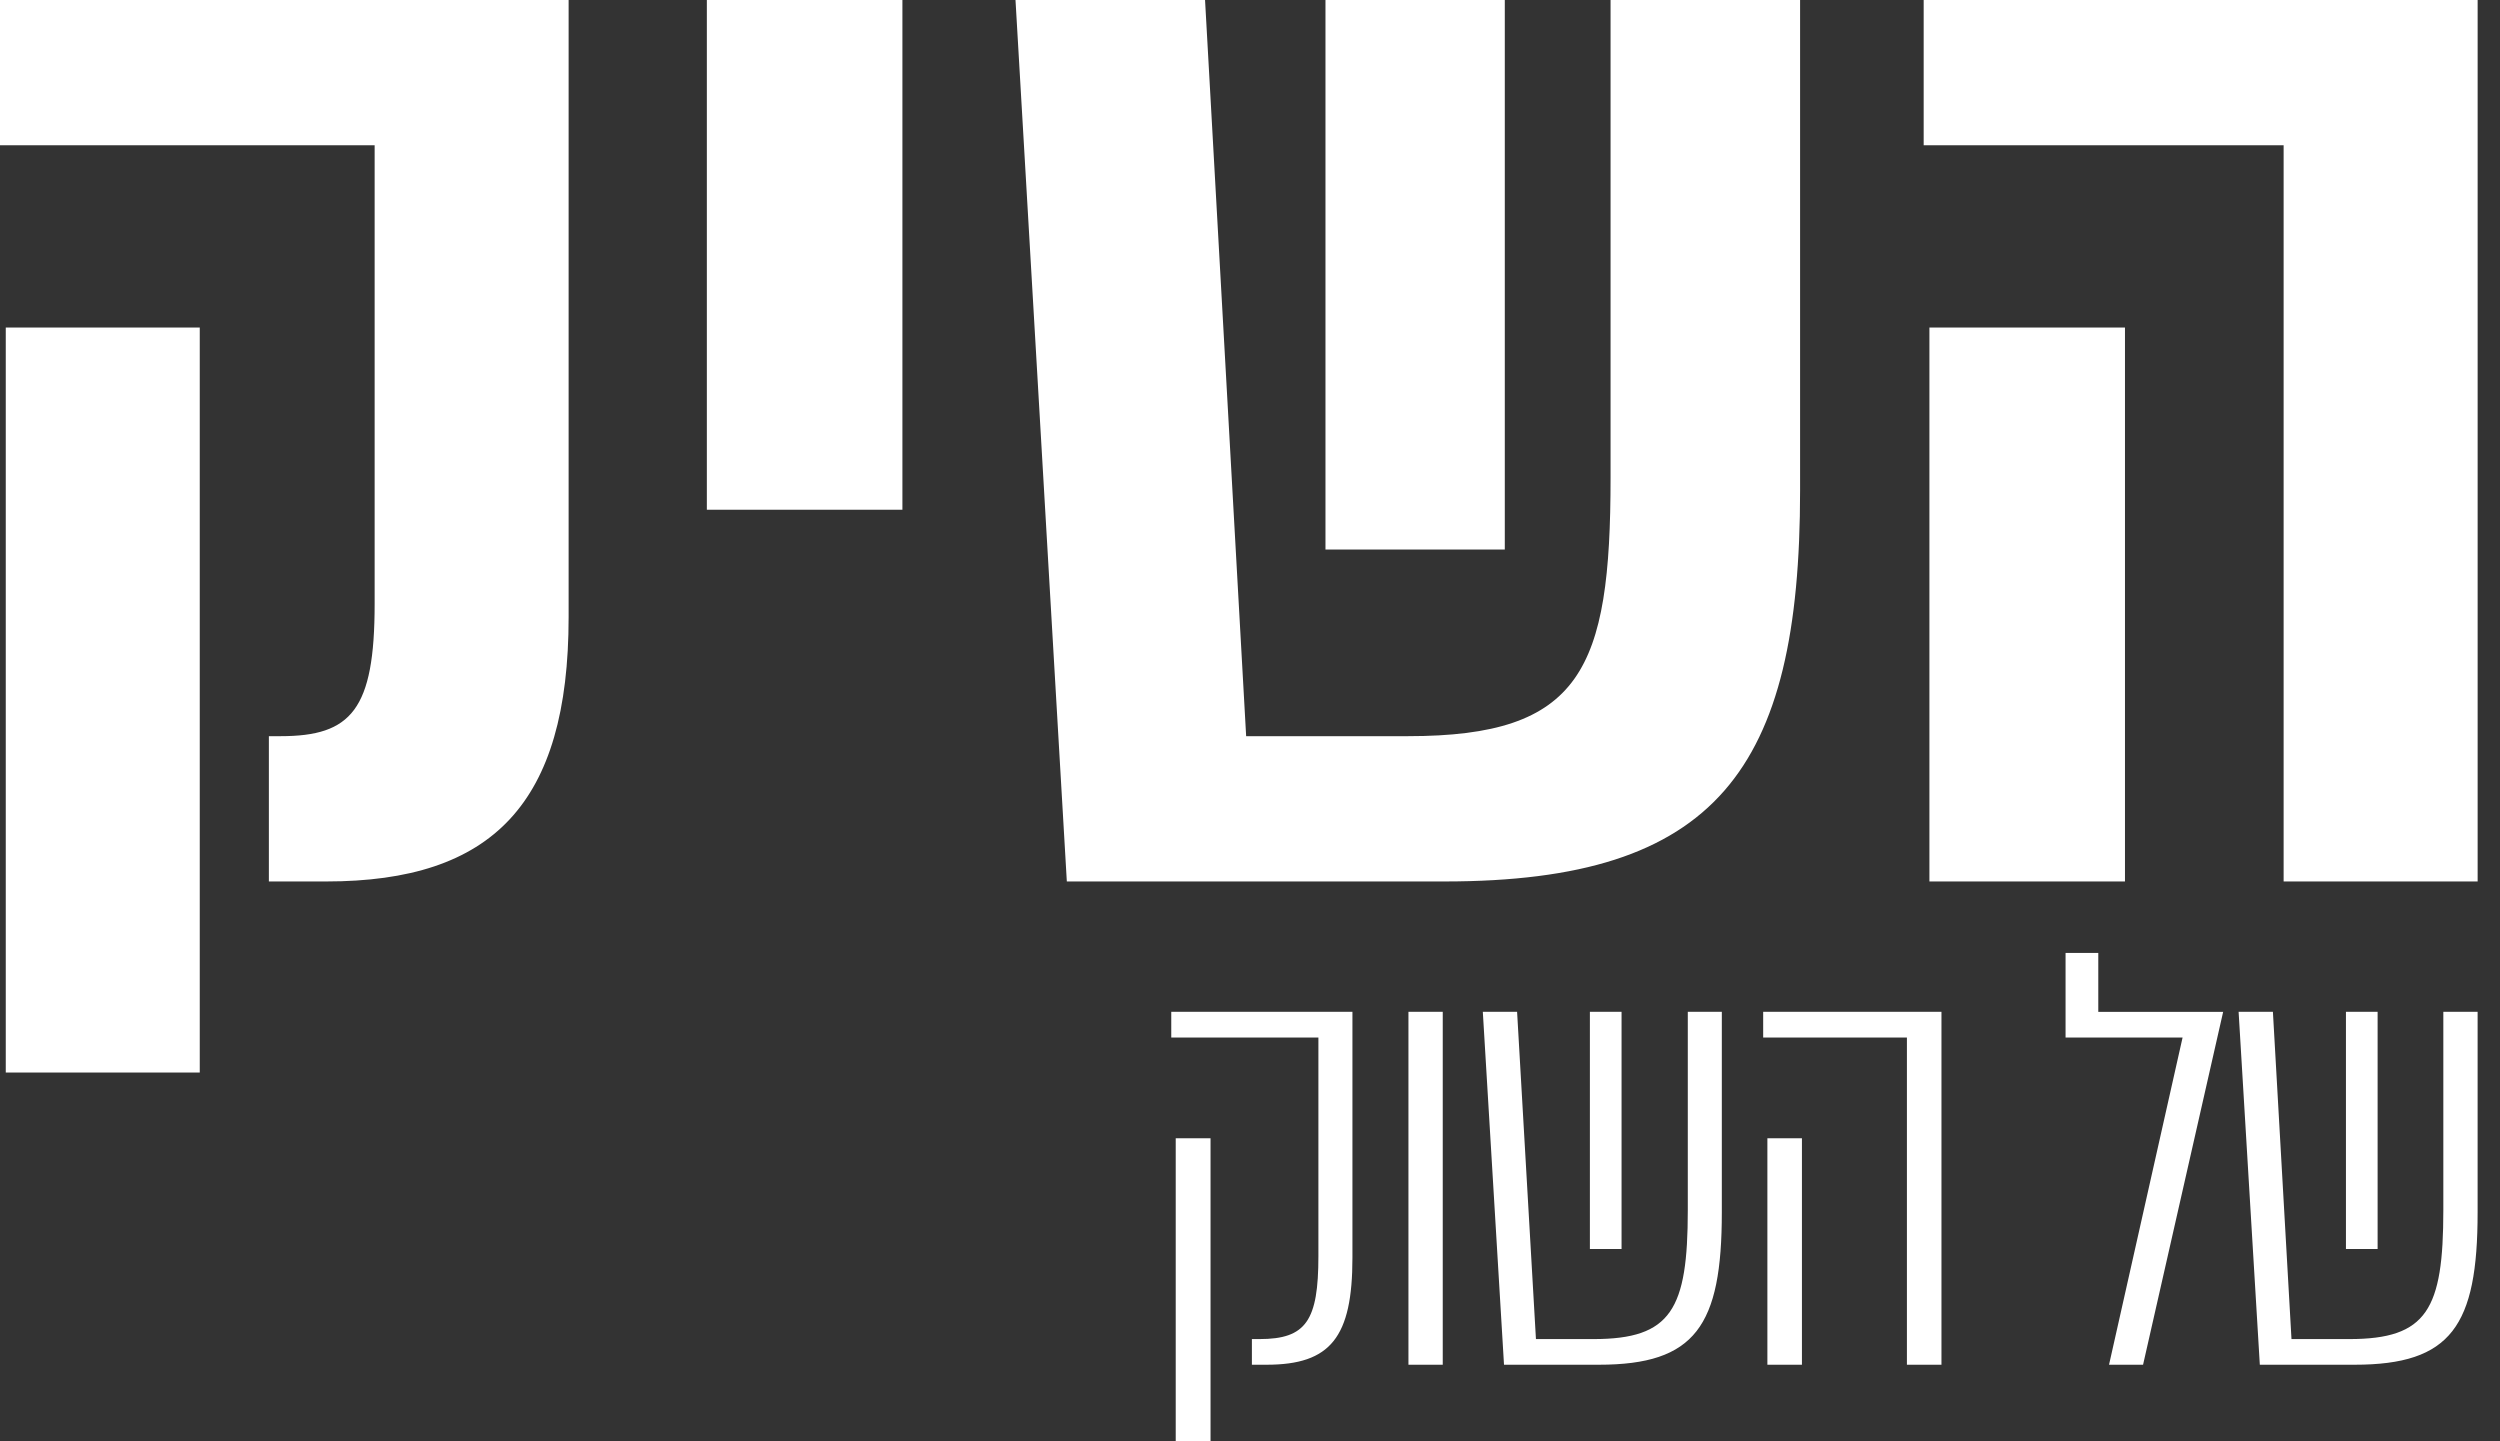 <?xml version="1.0" encoding="UTF-8"?>
<svg xmlns="http://www.w3.org/2000/svg" width="111" height="64" viewBox="0 0 111 64" fill="none">
  <rect x="0" y="0" width="111" height="64" fill="#333333" stroke="none"/>
  <path fill-rule="evenodd" clip-rule="evenodd" d="M25.247 27.397V0H0V6.451H16.634V26.816C16.634 31.512 15.599 32.686 12.461 32.686H11.938V39.137H14.483C21.864 39.137 25.247 35.685 25.247 27.397ZM8.869 14.541H0.256V47.622H8.869V14.541ZM31.384 22.631H40.067V0H31.384V22.631ZM79.924 0V21.783C79.924 34.185 76.205 39.137 64.139 39.137H47.367L45.088 0H53.504L55.329 32.686H62.512C70.207 32.686 71.509 29.745 71.509 21.202V0H79.924ZM58.851 24.398V0H66.813V24.398H58.851ZM110.007 39.137V0H85.411V6.451H101.393V39.137H110.007ZM94.349 14.541H85.666V39.137H94.349V14.541ZM60.048 44.925V55.84C60.048 59.374 59.083 60.594 56.235 60.594H55.584V59.455H55.922C57.991 59.455 58.537 58.642 58.537 55.77V46.065H52.004V44.925H60.048ZM52.202 50.54H53.748V64H52.202V50.54ZM62.535 60.594H64.058V44.925H62.535V60.594ZM76.449 44.925V53.829C76.449 58.874 75.275 60.594 70.986 60.594H66.778L65.837 44.925H67.359L68.196 59.455H70.753C74.206 59.455 74.938 58.142 74.938 53.725V44.925H76.449ZM70.591 55.457V44.925H71.997V55.457H70.591ZM86.201 60.594V44.925H78.285V46.065H84.667V60.594H86.201ZM80.006 50.54H78.472V60.594H80.006V50.54ZM93.641 60.594L96.907 46.065H91.711V42.31H93.164V44.926H98.708L95.152 60.594H93.641ZM110.006 53.829V44.925H108.484V53.725C108.484 58.142 107.763 59.455 104.311 59.455H101.742L100.917 44.925H99.394L100.336 60.594H104.543C108.832 60.594 110.006 58.874 110.006 53.829ZM104.16 44.925V55.457H105.566V44.925H104.16Z" fill="white"></path>
</svg>
